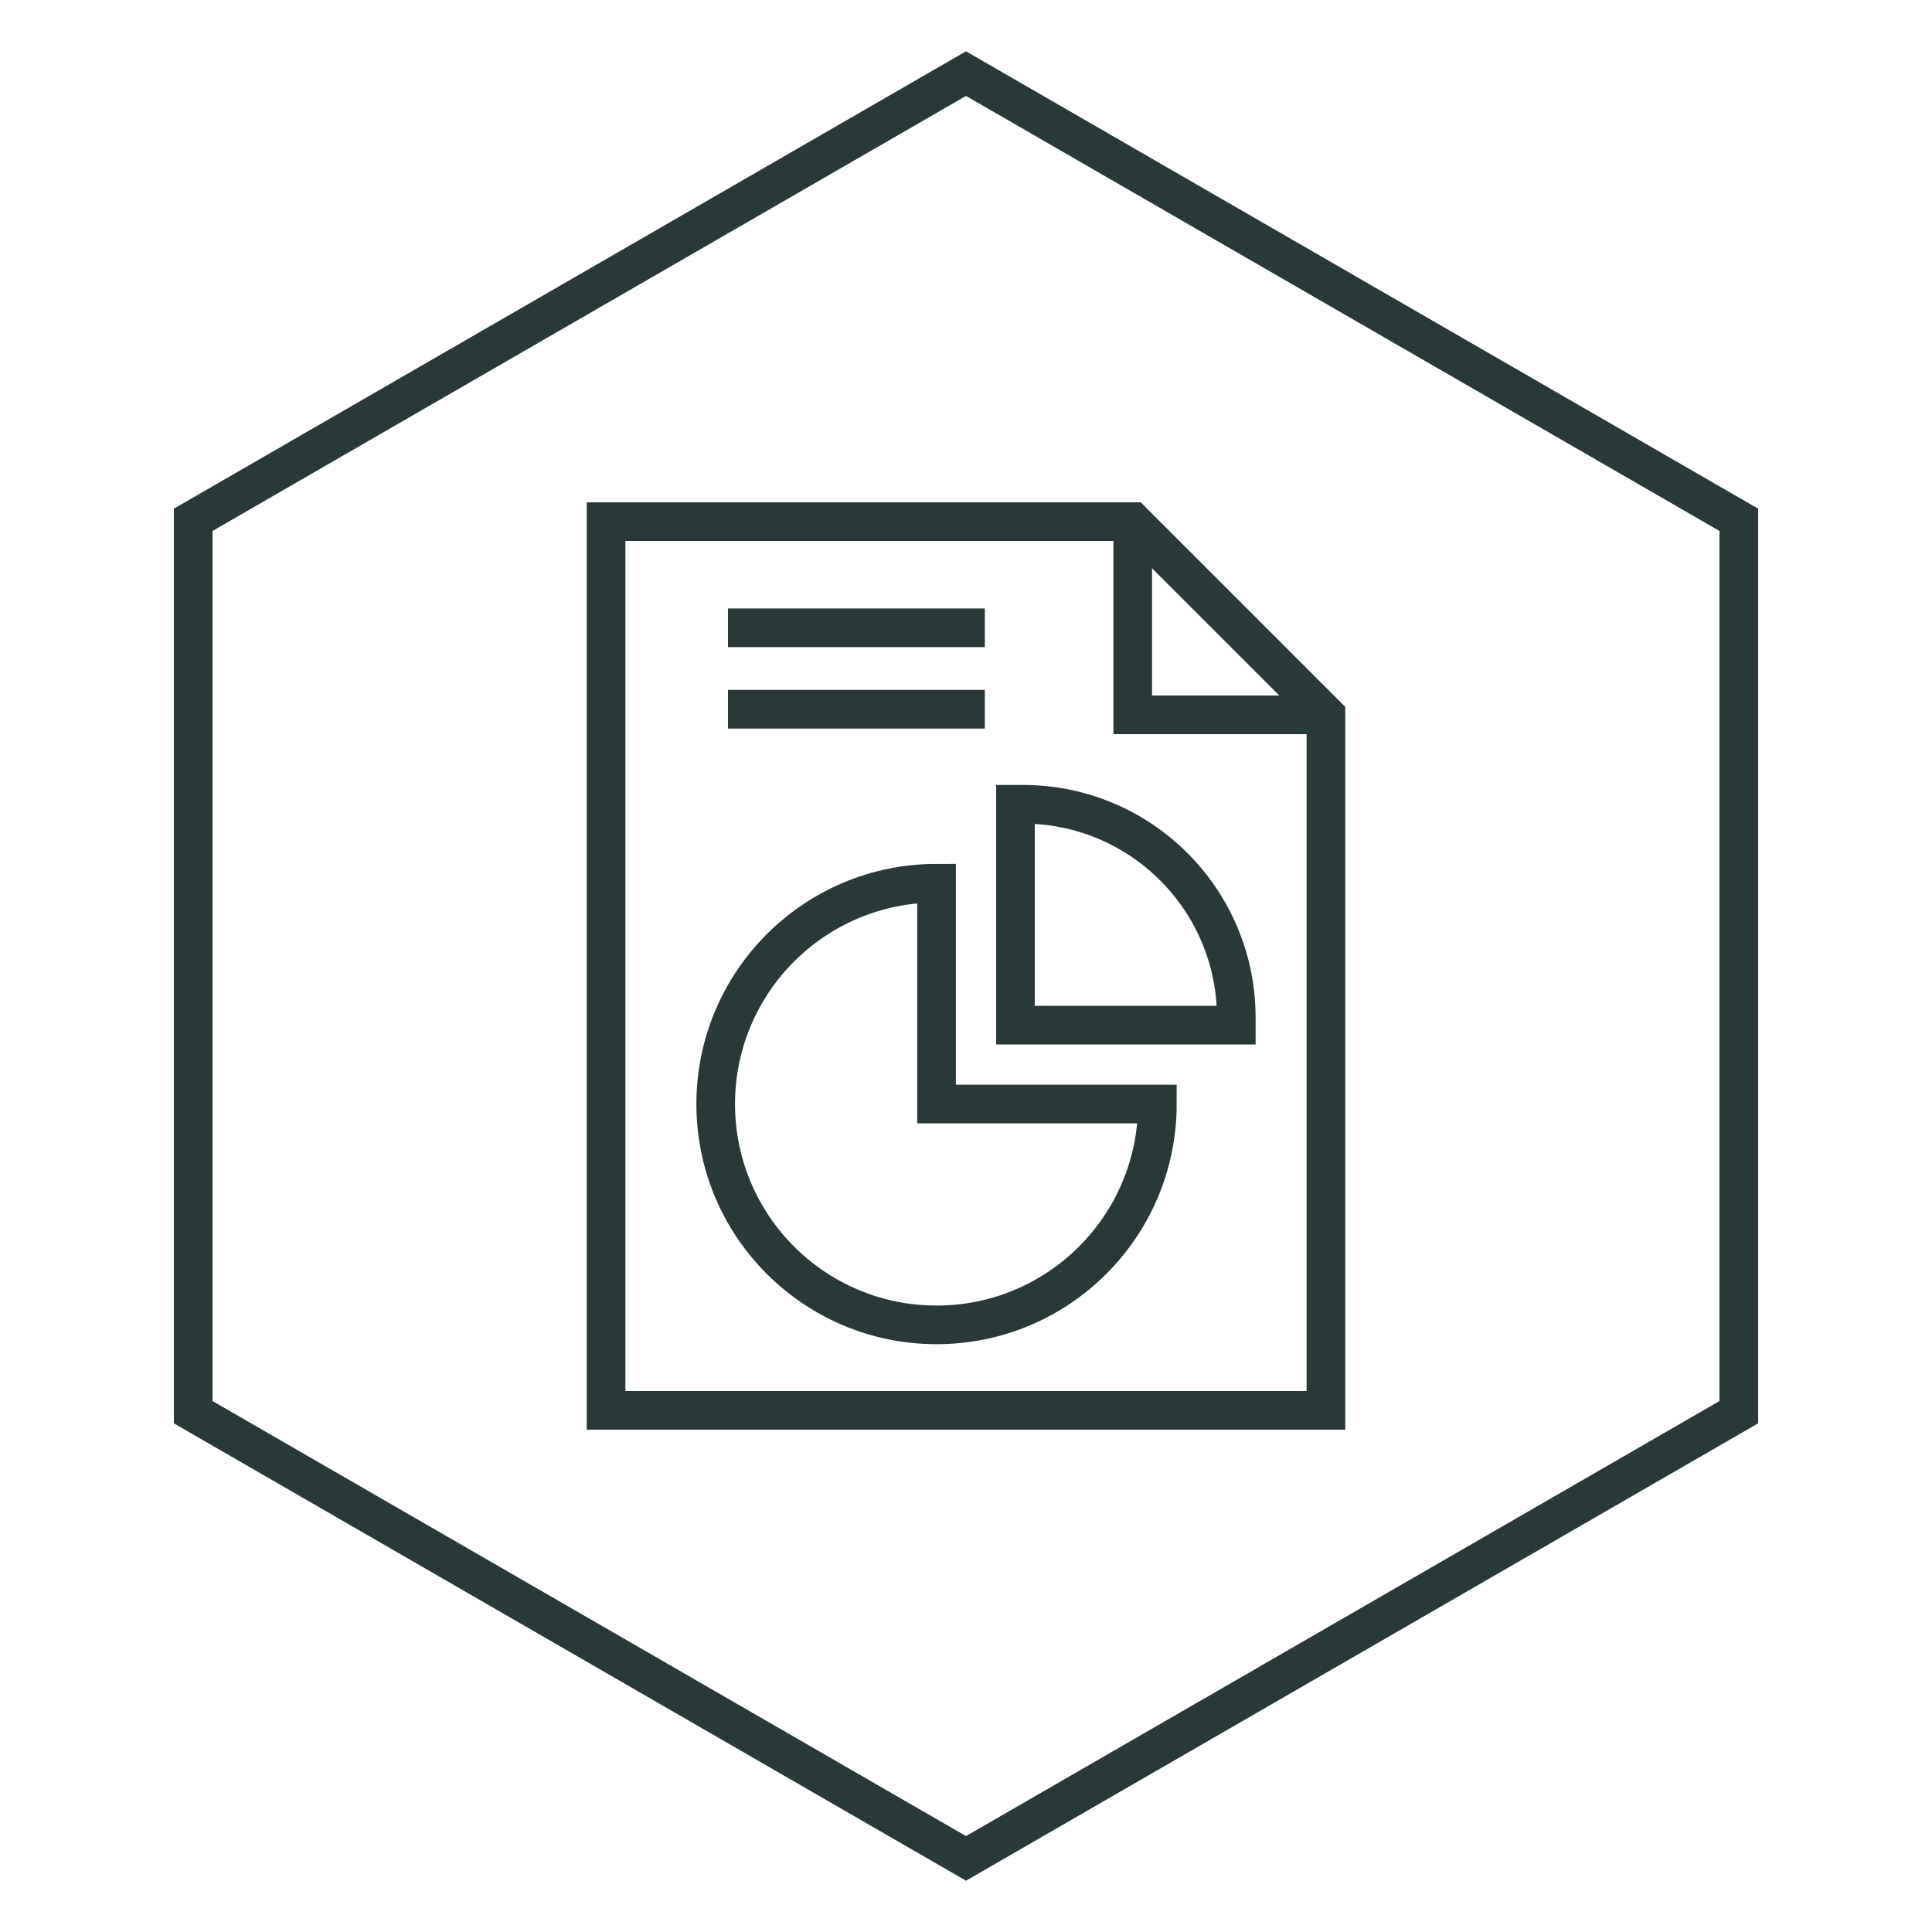 <?xml version="1.0" encoding="utf-8"?>
<!-- Generator: Adobe Illustrator 26.0.2, SVG Export Plug-In . SVG Version: 6.00 Build 0)  -->
<svg version="1.1" id="Layer_1" xmlns="http://www.w3.org/2000/svg" xmlns:xlink="http://www.w3.org/1999/xlink" x="0px" y="0px"
	 viewBox="0 0 200 200" style="enable-background:new 0 0 200 200;" xml:space="preserve">
<style type="text/css">
	.st0{fill:none;stroke:#283937;stroke-width:3.897;stroke-miterlimit:10;}
	.st1{fill:none;stroke:#283937;stroke-width:3.897;stroke-linecap:square;stroke-miterlimit:10;}
	.st2{fill:none;stroke:#283937;stroke-width:4;stroke-miterlimit:10;}
	.st3{fill:none;stroke:#283937;stroke-width:4;stroke-linecap:square;stroke-miterlimit:10;}
	.st4{fill:none;stroke:#283937;stroke-width:4;stroke-linecap:round;stroke-linejoin:round;}
	.st5{fill:none;stroke:#283937;stroke-width:4;stroke-linecap:round;stroke-linejoin:round;stroke-dasharray:10,10;}
	.st6{fill:none;stroke:#283937;stroke-width:4;stroke-linecap:round;stroke-linejoin:round;stroke-dasharray:7.942,7.942;}
	.st7{fill:none;stroke:#283937;stroke-width:4;stroke-linecap:round;stroke-linejoin:round;stroke-miterlimit:10;}
</style>
<g>
	<g>
		<polygon class="st2" points="137.26,74 137.26,146 62.74,146 62.74,54 117.26,54 		"/>
		<line class="st2" x1="75.36" y1="64.99" x2="101.95" y2="64.99"/>
		<line class="st2" x1="75.36" y1="73.42" x2="101.95" y2="73.42"/>
		<path class="st2" d="M127.98,106.12h-22.86V83.26h0.78c12.2,0,22.08,9.89,22.08,22.08V106.12z"/>
		<path class="st2" d="M96.95,114.29V91.43c-12.63,0-22.86,10.24-22.86,22.86l0,0c0,12.63,10.24,22.86,22.86,22.86h0
			c12.63,0,22.86-10.24,22.86-22.86H96.95z"/>
	</g>
	<g>
		<polygon class="st2" points="20,53.81 20,146.19 100,192.38 180,146.19 180,53.81 100,7.62 		"/>
	</g>
	<polyline class="st2" points="117.26,54 117.26,74 137.26,74 	"/>
</g>
</svg>
